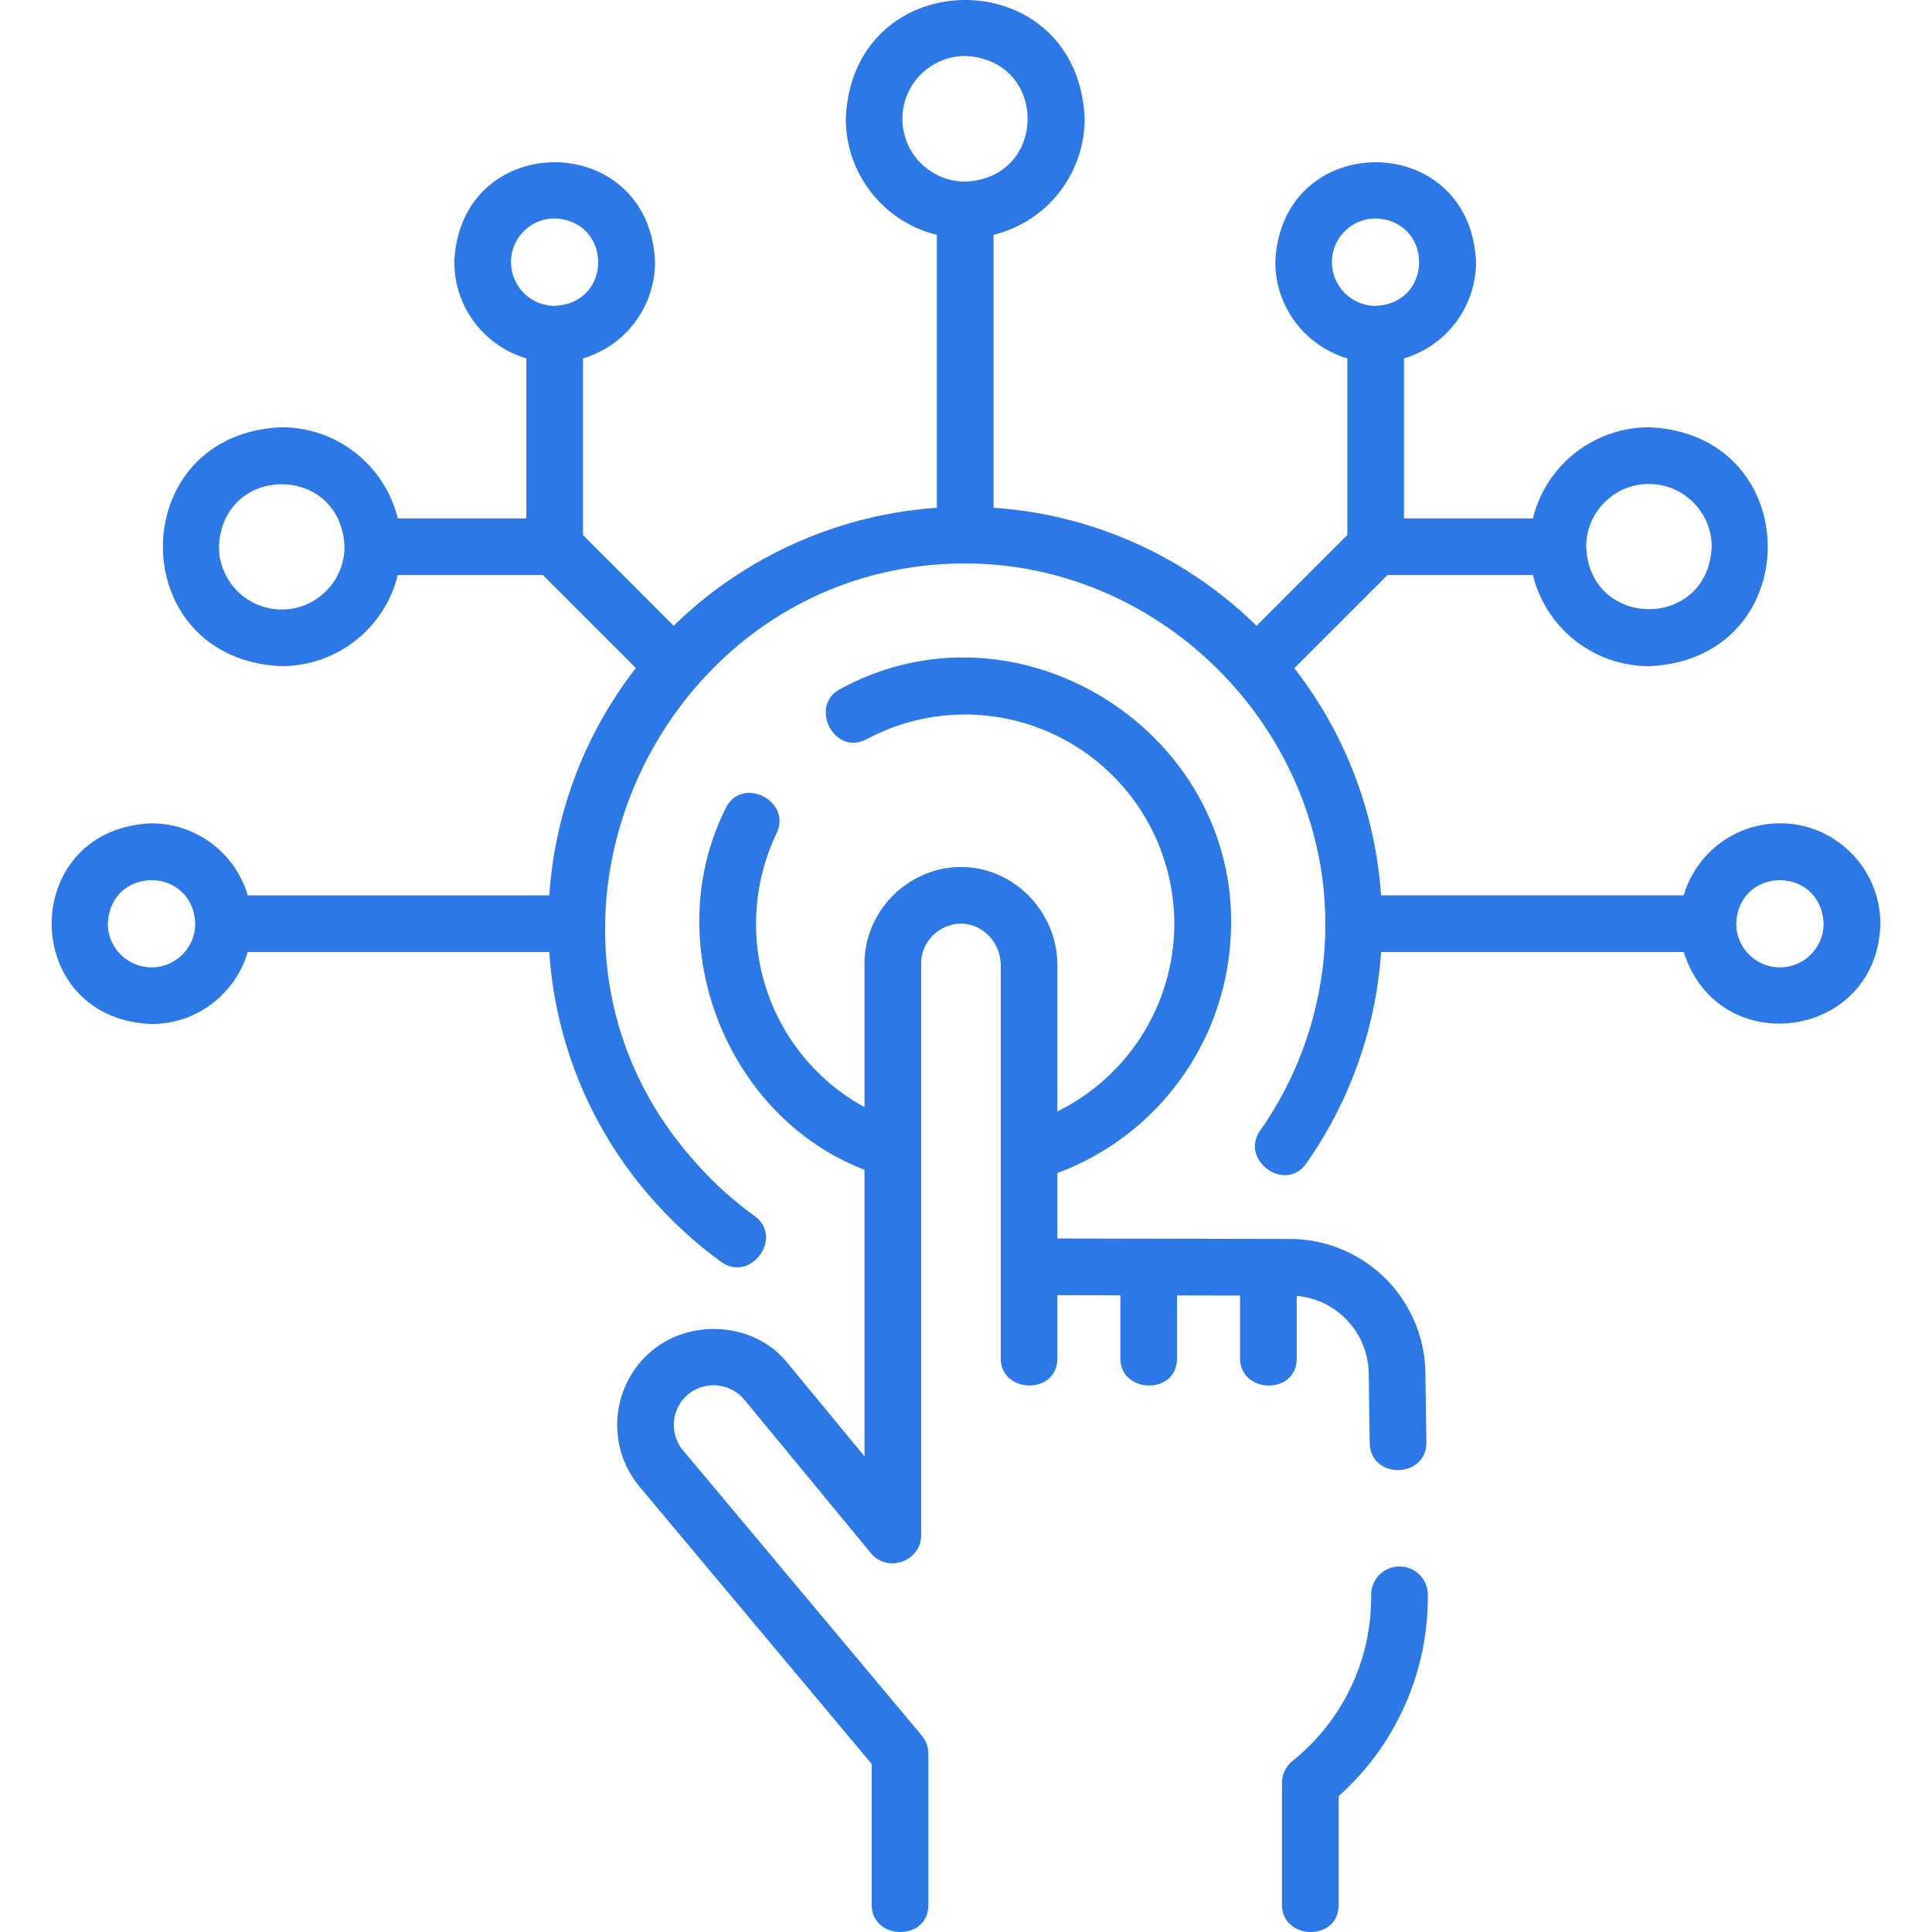 <svg width="51" height="51" viewBox="0 0 51 51" fill="none"
    xmlns="http://www.w3.org/2000/svg">
    <g clip-path="url(#a)" fill="#2D78E7">
        <path d="M36.933 41.351a.748.748 0 0 0-.738.758 5.535 5.535 0 0 1-2.071 4.372.748.748 0 0 0-.282.585v3.216c0 .936 1.496.979 1.496 0v-2.869a7.045 7.045 0 0 0 2.353-5.324.746.746 0 0 0-.758-.738ZM34.23 35.855v-1.647a2.084 2.084 0 0 1 1.901 2.04l.026 1.837c.014.976 1.51.955 1.496-.022l-.026-1.835a3.585 3.585 0 0 0-3.563-3.523l-6.152-.012v-1.728a7.035 7.035 0 0 0 4.565-6.087c.431-5.44-5.519-9.297-10.302-6.686-.825.441-.157 1.78.706 1.319a5.501 5.501 0 0 1 2.987-.635 5.527 5.527 0 0 1 5.117 5.896 5.537 5.537 0 0 1-3.073 4.567v-3.858c0-1.384-1.103-2.547-2.459-2.592-1.42-.05-2.632 1.124-2.632 2.544v3.793a5.507 5.507 0 0 1-2.849-5.233c.05-.701.228-1.375.53-2.003.405-.843-.924-1.53-1.348-.648-1.772 3.54-.004 8.126 3.667 9.537v7.565l-2.039-2.472c-.873-1.075-2.558-1.18-3.596-.296a2.547 2.547 0 0 0-.29 3.584l6.114 7.304v3.718c0 .936 1.496.979 1.496 0v-3.99a.748.748 0 0 0-.175-.48l-6.293-7.517a1.052 1.052 0 0 1 .118-1.48 1.059 1.059 0 0 1 1.477.114l3.359 4.073c.437.53 1.324.211 1.324-.476V25.433c0-.588.5-1.068 1.087-1.05.559.02 1.014.511 1.014 1.098v10.374c0 .936 1.495.979 1.495 0V34.19l1.664.003v1.663c0 .936 1.495.979 1.495 0v-1.66l1.664.003v1.657c0 .936 1.496.979 1.496 0Z"/>
        <path d="M46.986 21.734c-1.2 0-2.217.803-2.54 1.9h-7.99a10.968 10.968 0 0 0-2.29-5.996l2.458-2.458h3.841a3.158 3.158 0 0 0 3.063 2.405c4.182-.173 4.18-6.133 0-6.305a3.158 3.158 0 0 0-3.063 2.405h-3.403V9.46a2.653 2.653 0 0 0 1.901-2.541c-.145-3.514-5.153-3.513-5.297 0 0 1.201.803 2.217 1.9 2.541v4.662L33.17 16.52a10.954 10.954 0 0 0-6.914-3.114l-.029-.002V6.199a3.158 3.158 0 0 0 2.405-3.063c-.173-4.182-6.133-4.18-6.305 0A3.158 3.158 0 0 0 24.731 6.2v7.204a11.049 11.049 0 0 0-6.947 3.114l-2.394-2.394V9.46a2.653 2.653 0 0 0 1.901-2.541c-.146-3.514-5.153-3.513-5.298 0 0 1.201.804 2.217 1.901 2.541v4.224H10.5a3.158 3.158 0 0 0-3.063-2.405c-4.182.173-4.18 6.133 0 6.305A3.158 3.158 0 0 0 10.5 15.18h3.832l2.454 2.454a10.963 10.963 0 0 0-2.284 5.972c0 .01 0 .02-.002.029H6.54A2.653 2.653 0 0 0 4 21.734c-3.514.145-3.513 5.153 0 5.298 1.201 0 2.217-.804 2.54-1.901H14.5a10.921 10.921 0 0 0 2.669 6.465c.559.643 1.188 1.22 1.87 1.715.771.558 1.662-.644.878-1.212a9.61 9.61 0 0 1-1.619-1.483c-5.344-6.064-.859-15.733 7.175-15.742 5.436 0 9.874 4.755 9.49 10.18a9.494 9.494 0 0 1-1.7 4.794c-.54.766.66 1.661 1.222.86a10.99 10.99 0 0 0 1.97-5.549l.002-.028h7.99c.915 2.895 5.115 2.321 5.19-.748-.001-1.461-1.19-2.65-2.65-2.65ZM13.489 6.92c0-.636.517-1.154 1.153-1.154 1.53.064 1.53 2.244 0 2.308A1.155 1.155 0 0 1 13.49 6.92Zm-6.052 9.17a1.659 1.659 0 0 1-1.657-1.658c.091-2.198 3.223-2.198 3.314 0 0 .914-.743 1.658-1.657 1.658ZM4 25.536a1.155 1.155 0 0 1-1.153-1.153c.063-1.53 2.244-1.53 2.307 0 0 .636-.518 1.153-1.154 1.153Zm19.822-22.4c0-.913.743-1.657 1.656-1.657 2.198.091 2.198 3.224 0 3.315a1.659 1.659 0 0 1-1.657-1.658Zm19.706 9.64c.913 0 1.656.743 1.656 1.656-.09 2.199-3.223 2.198-3.313 0 0-.914.743-1.657 1.657-1.657ZM35.16 6.92c0-.636.517-1.154 1.153-1.154 1.53.064 1.53 2.244 0 2.308a1.155 1.155 0 0 1-1.153-1.154Zm11.825 18.616a1.155 1.155 0 0 1-1.153-1.153c.063-1.53 2.243-1.53 2.306 0 0 .636-.517 1.153-1.153 1.153Z"/>
    </g>
    <defs>
        <clipPath id="a">
            <path fill="#fff" d="M0 0h51v51H0z"/>
        </clipPath>
    </defs>
</svg>